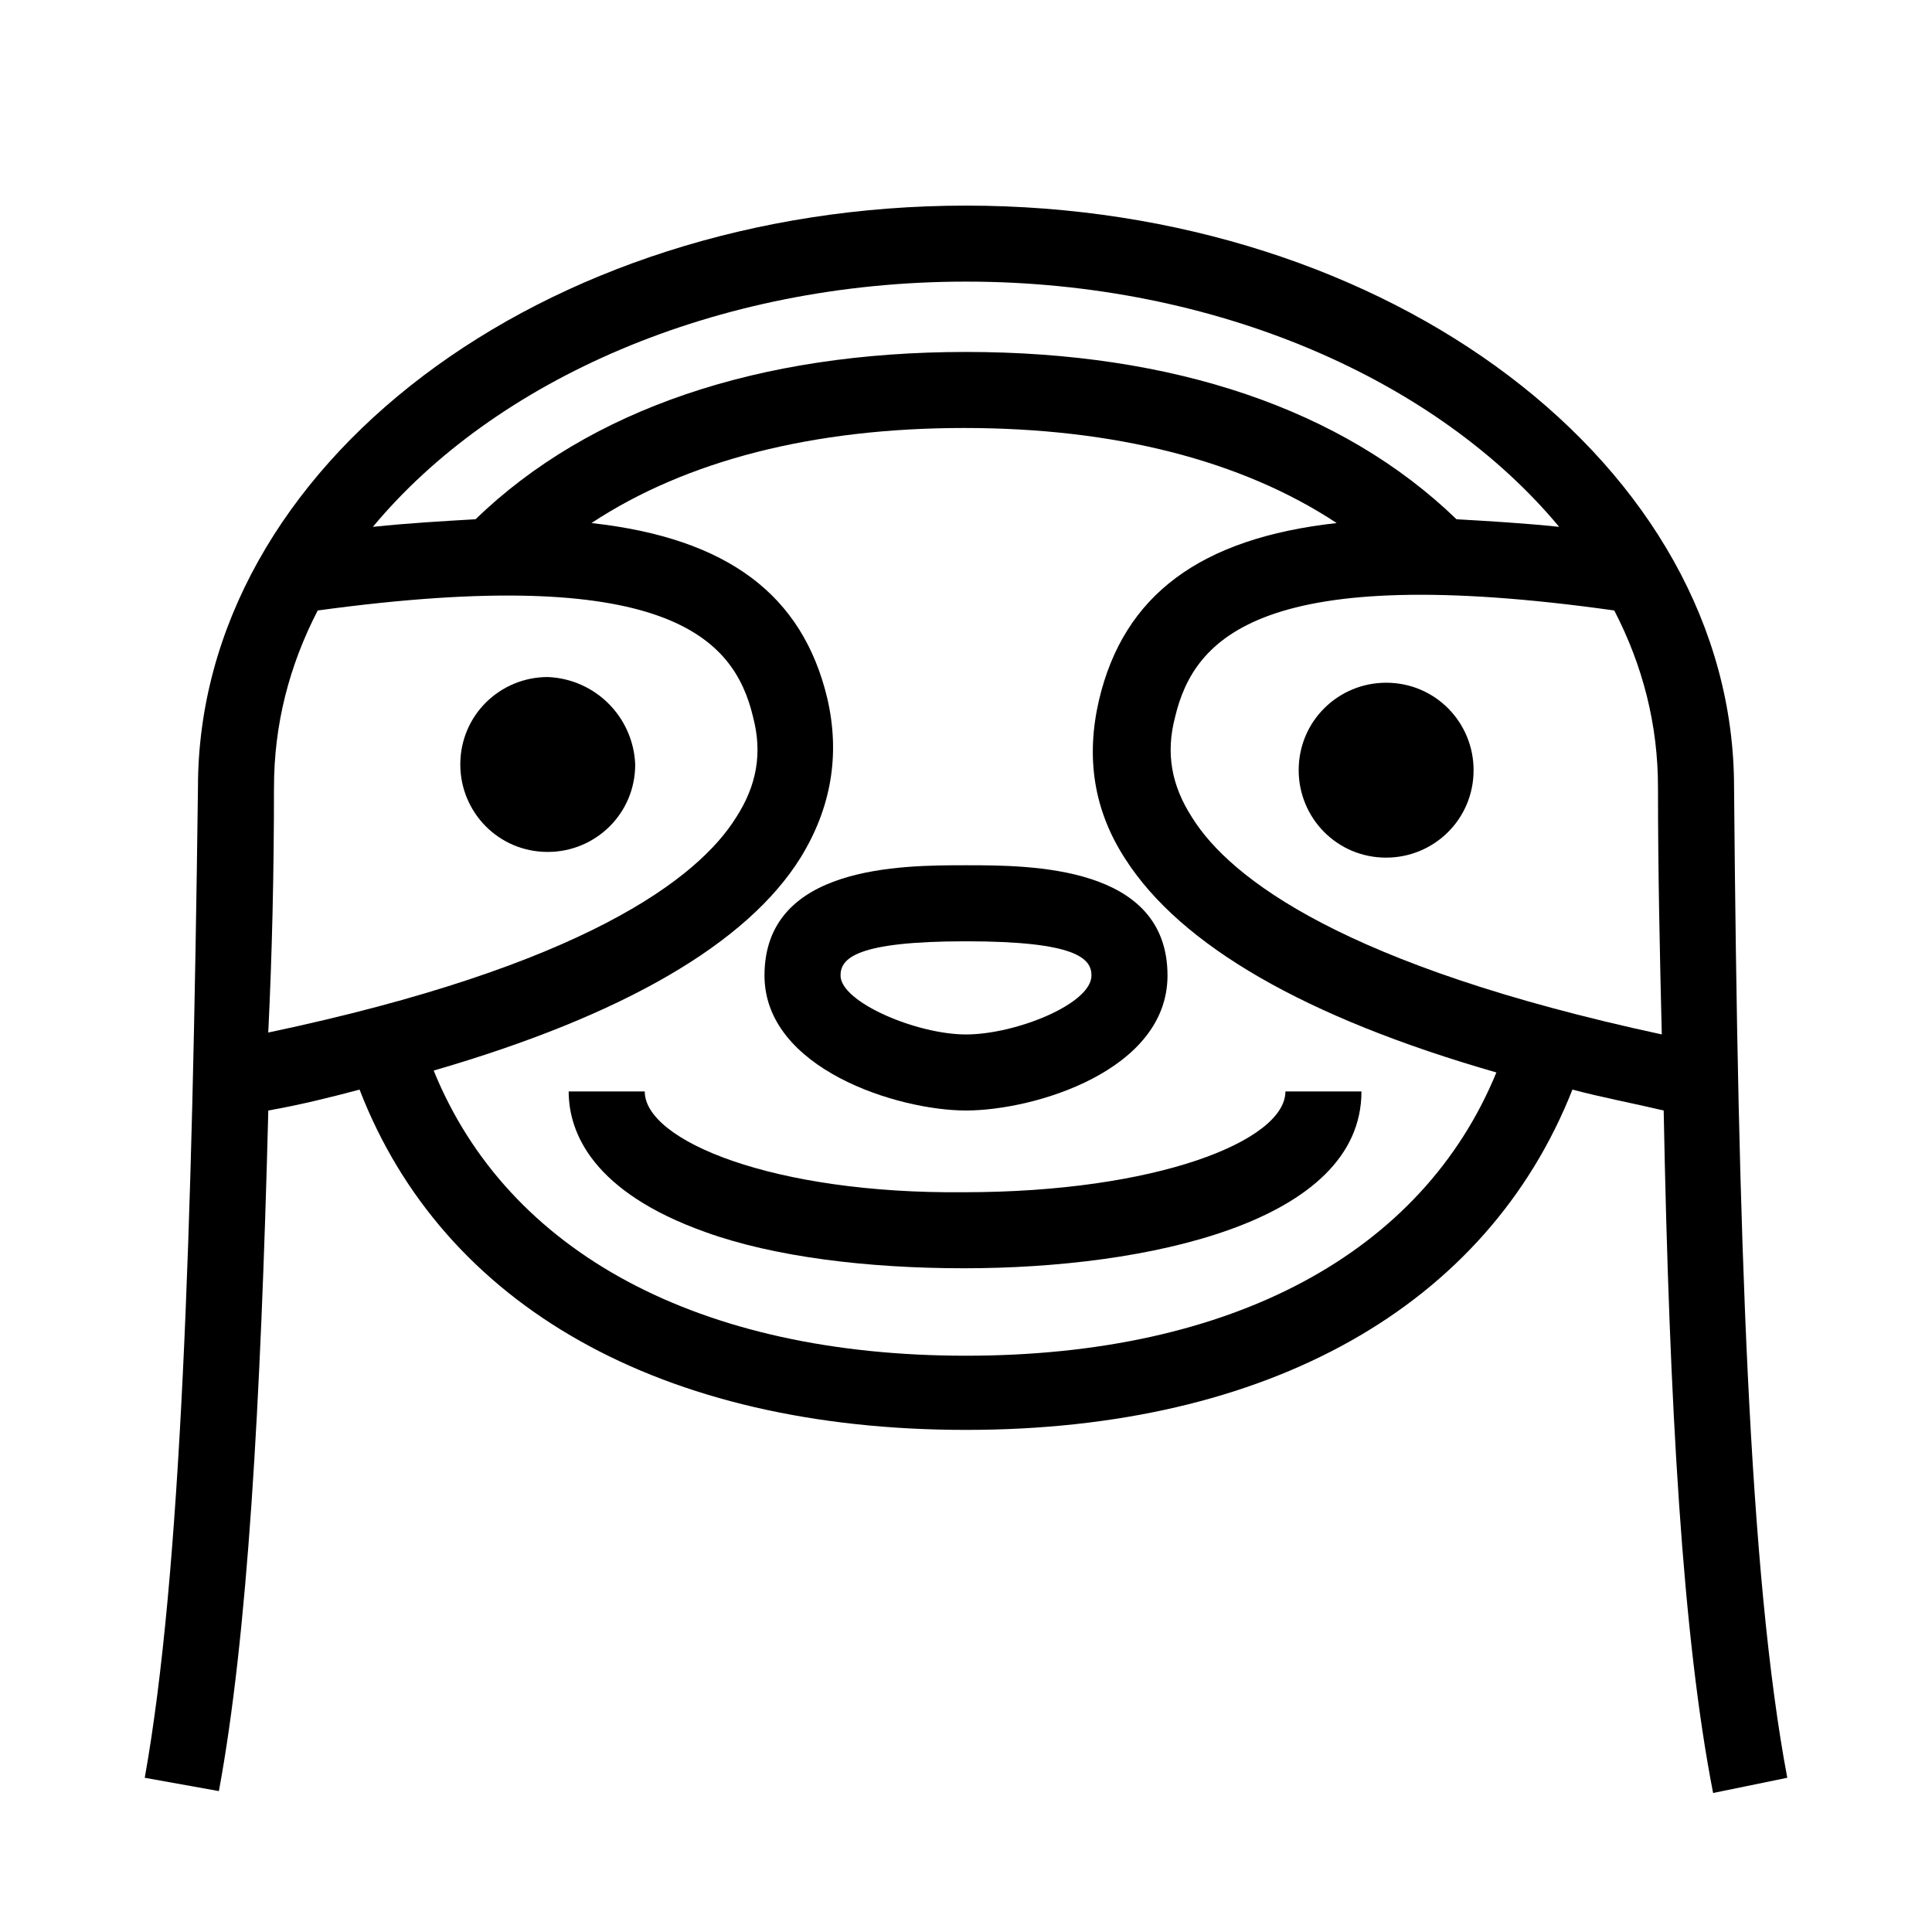<?xml version="1.0" encoding="UTF-8"?>
<!-- Uploaded to: SVG Repo, www.svgrepo.com, Generator: SVG Repo Mixer Tools -->
<svg fill="#000000" width="800px" height="800px" version="1.1" viewBox="144 144 512 512" xmlns="http://www.w3.org/2000/svg">
 <g>
  <path d="m598 619.16 19.648-4.031c-10.078-53.402-13.098-143.59-14.105-262.48 0-85.145-91.191-154.16-203.54-154.16s-203.54 69.023-203.54 154.16c-1.512 118.9-4.535 209.08-14.105 262.48l19.648 3.527c7.559-40.809 11.082-101.77 13.098-180.36 8.566-1.512 16.625-3.527 24.184-5.543 22.168 57.434 80.105 90.184 160.71 90.184 80.105 0 138.04-32.746 160.71-90.184 7.559 2.016 15.617 3.527 24.184 5.543 1.508 78.594 5.035 139.55 13.098 180.87zm-198-400.53c66.504 0 124.95 26.199 157.19 64.992-9.574-1.008-18.641-1.512-27.207-2.016-30.23-29.223-75.066-44.336-129.98-44.336-54.914 0-99.754 15.113-129.98 44.336-8.566 0.504-17.633 1.008-27.207 2.016 32.25-38.797 90.691-64.992 157.2-64.992zm-183.39 134.01c0-16.625 4.031-32.242 11.586-46.855 92.195-12.594 110.34 7.055 115.37 28.215 2.519 9.574 1.008 18.137-4.535 26.703-10.078 16.121-40.305 39.297-123.94 56.93 1.012-20.656 1.516-42.32 1.516-64.992zm183.39 150.64c-70.535 0-121.42-27.207-141.07-75.57 50.383-14.609 83.129-33.754 97.234-56.426 8.062-13.098 10.578-27.207 7.055-42.32-6.551-27.207-26.199-42.32-62.473-46.352 25.191-16.625 58.945-25.191 98.746-25.191 39.801 0 73.555 8.566 98.746 25.191-36.273 4.031-56.426 19.145-62.977 46.855-3.527 15.113-1.512 29.223 7.055 42.32 14.609 22.672 47.359 41.816 98.242 56.426-19.648 47.859-70.031 75.066-140.56 75.066zm59.953-142.58c-5.543-8.566-7.055-17.129-4.535-26.703 5.039-21.16 23.176-41.312 116.38-28.215 7.559 14.609 11.586 30.23 11.586 46.855 0 22.672 0.504 44.84 1.008 65.496-84.133-18.137-114.36-41.312-124.44-57.434z"/>
  <path d="m400 373.3c-17.129 0-53.402 0-53.402 29.223 0 24.688 35.266 35.77 53.402 35.77s53.402-10.578 53.402-35.77c0-29.223-36.273-29.223-53.402-29.223zm0 44.84c-13.098 0-33.25-8.566-33.25-15.617 0-4.535 4.031-9.07 33.25-9.07 29.223 0 33.25 4.535 33.25 9.07 0 7.555-20.152 15.617-33.25 15.617z"/>
  <path d="m289.16 323.42c-12.594 0-23.176 10.078-23.176 23.176 0 12.594 10.078 23.176 23.176 23.176 12.594 0 23.176-10.078 23.176-23.176-0.504-12.594-10.582-22.672-23.176-23.176z"/>
  <path d="m511.34 324.93c-12.594 0-23.176 10.078-23.176 23.176 0 12.594 10.078 23.176 23.176 23.176 12.594 0 23.176-10.078 23.176-23.176 0-12.594-10.074-23.176-23.176-23.176z"/>
  <path d="m314.86 433.25h-20.152c0 11.082 6.551 26.703 36.273 37.281 18.137 6.551 42.824 9.574 68.52 9.574 48.367 0 105.3-12.09 105.3-46.855h-20.152c0 13.098-34.258 26.703-85.145 26.703-50.383 0.504-84.641-13.605-84.641-26.703z"/>
 </g>
</svg>